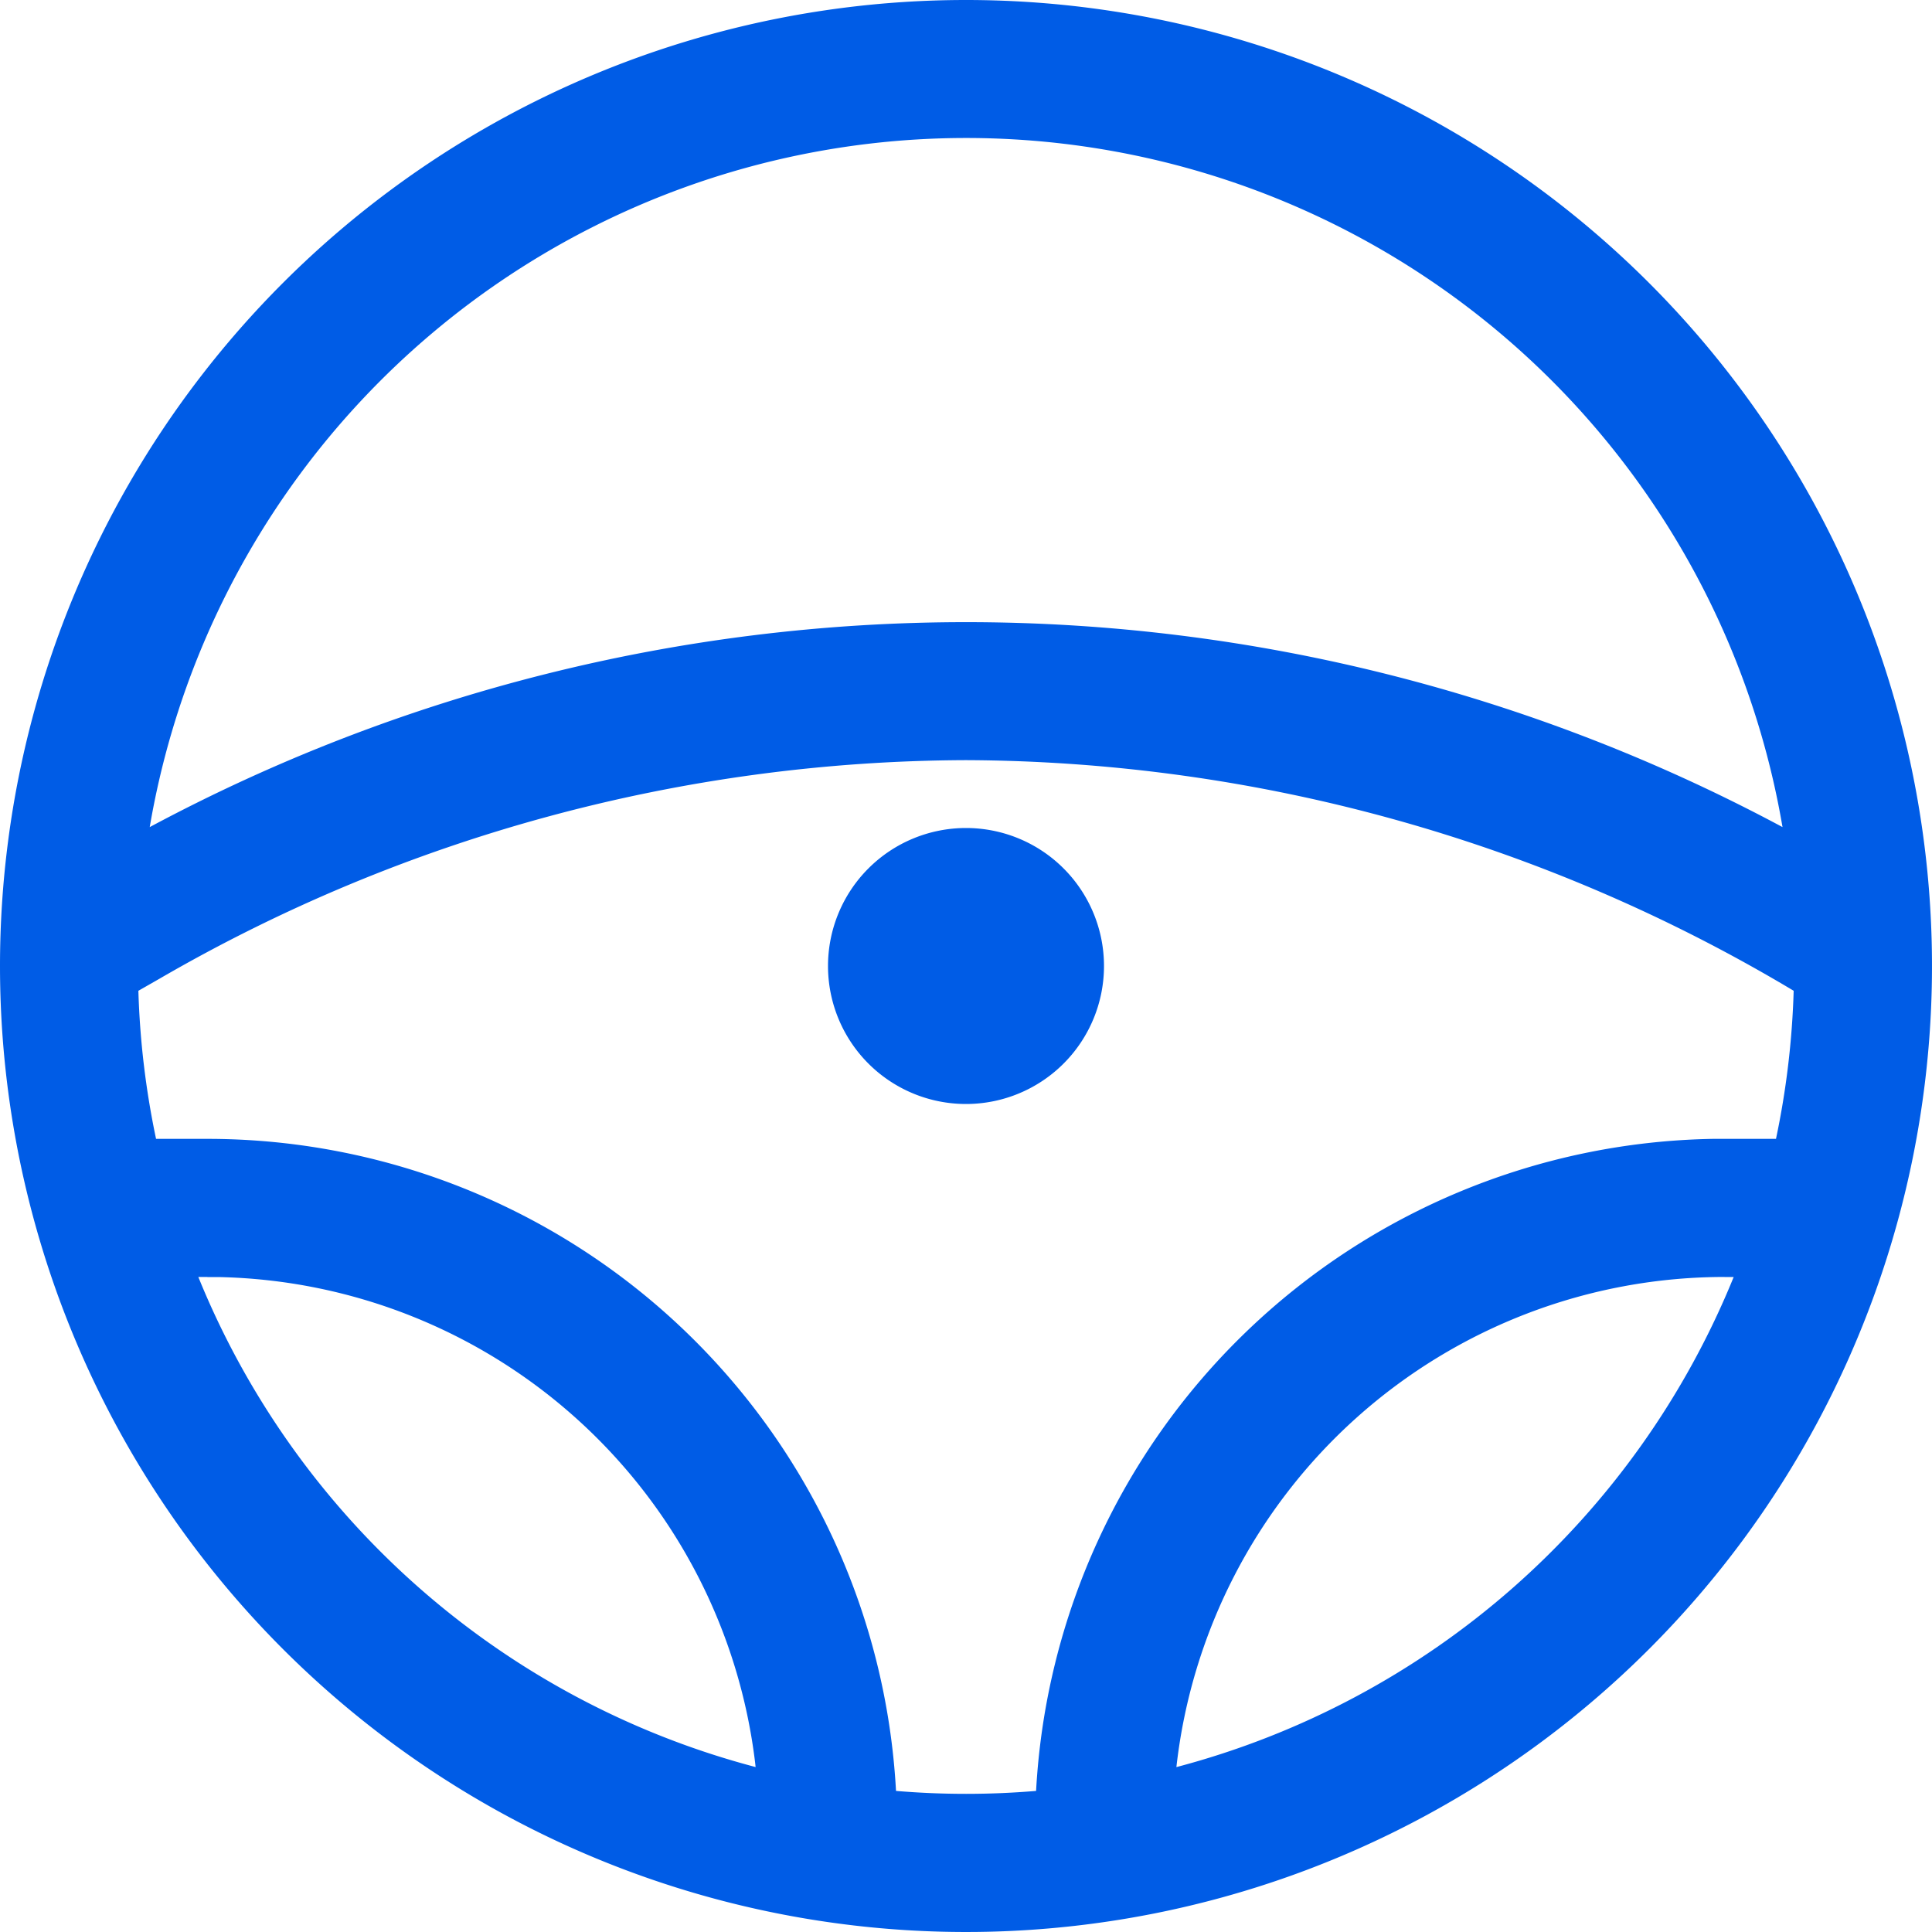 <svg xmlns="http://www.w3.org/2000/svg" width="40" height="40" viewBox="0 0 40 40">
  <defs>
    <style>
      .cls-1 {
        fill: #005ce6;
        fill-rule: evenodd;
      }
    </style>
  </defs>
  <path id="形状_678" data-name="形状 678" class="cls-1" d="M334,953a20,20,0,1,1-20,20A20,20,0,0,1,334,953Zm0,15.738a33.505,33.505,0,0,0-16.694,4.523l-0.441.252a17.282,17.282,0,0,0,.366,3.066h1.063a14.278,14.278,0,0,1,14.257,13.5,17.323,17.323,0,0,0,2.9,0,14.279,14.279,0,0,1,14.011-13.5l0.245,0h1.063a17.282,17.282,0,0,0,.366-3.066A33.621,33.621,0,0,0,334,968.738Zm-15.706,10.7h-0.188a17.177,17.177,0,0,0,11.538,10.147l-0.008-.075a11.422,11.422,0,0,0-11.117-10.07l-0.225,0h0Zm31.412,0a11.422,11.422,0,0,0-11.35,10.148,17.182,17.182,0,0,0,11.538-10.147h-0.188ZM334,970.143A2.857,2.857,0,1,1,331.143,973,2.857,2.857,0,0,1,334,970.143Zm0-14.286a17.149,17.149,0,0,0-16.9,14.267,35.788,35.788,0,0,1,33.805,0A17.146,17.146,0,0,0,334,955.857Z" transform="translate(-314 -953)"/>
</svg>
